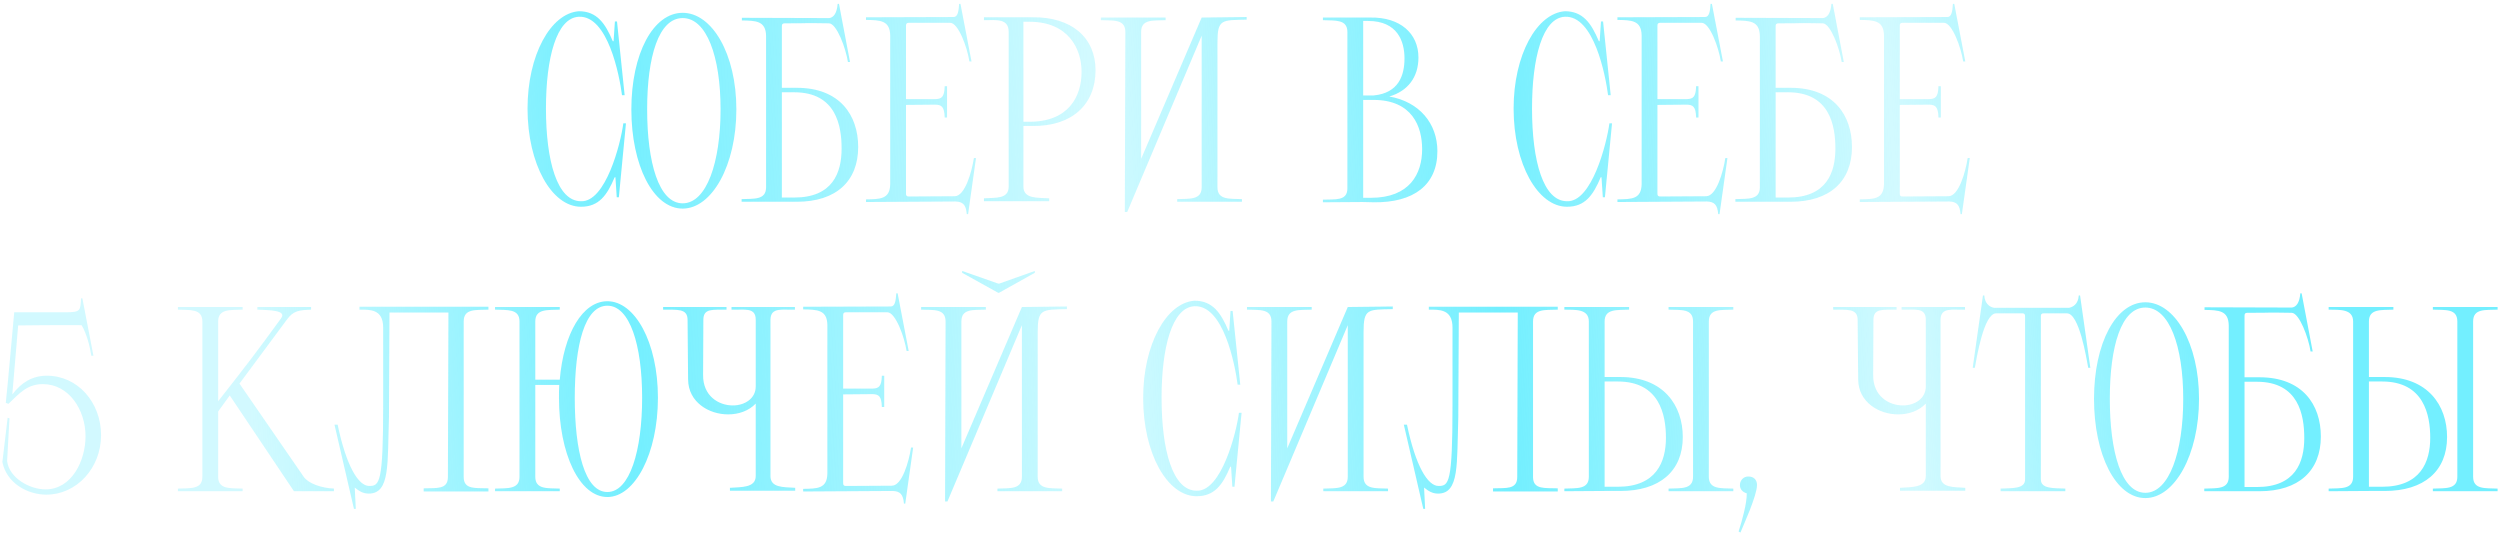 <?xml version="1.0" encoding="UTF-8"?> <svg xmlns="http://www.w3.org/2000/svg" width="570" height="122" viewBox="0 0 570 122" fill="none"> <path d="M132.458 45.88C138.098 46.12 141.518 32.74 142.118 28.12H142.718L141.098 44.98H140.618L140.318 40.42H140.138C138.398 44.56 136.538 47.14 132.458 47.14C125.798 47.14 120.278 37.42 120.278 24.76C120.278 12.52 125.558 3.04 131.978 2.56C136.058 2.56 137.978 5.26 139.718 9.4H139.898L140.198 4.9H140.678L142.418 21.7H141.818C141.218 17.08 138.578 3.52 131.978 3.82C126.878 4.06 124.478 13.18 124.478 24.76C124.478 36.76 127.058 45.88 132.458 45.88ZM143.95 24.94C143.95 12.22 148.93 2.92 155.65 2.92C162.31 2.92 167.89 12.22 167.89 24.94C167.89 37.72 162.31 47.56 155.65 47.56C148.93 47.56 143.95 37.72 143.95 24.94ZM147.55 24.94C147.55 37 150.19 46.36 155.65 46.36C161.11 46.36 164.29 37 164.29 24.94C164.29 12.88 161.11 4.12 155.65 4.12C150.19 4.12 147.55 12.88 147.55 24.94ZM169.086 46V45.4C171.906 45.28 174.666 45.64 174.666 42.7V8.2C174.606 4.72 172.326 4.72 169.146 4.66V4.06L189.066 4.12C190.026 4 190.806 3.1 190.986 0.88H191.286L193.806 14.14H193.326C192.846 10.96 190.746 5.32 189.006 5.32C181.506 5.2 186.366 5.32 178.866 5.32C178.626 5.32 178.506 5.38 178.386 5.5C178.266 5.68 178.266 5.86 178.266 6.1V20.02C178.266 20.02 179.406 20.02 181.686 20.02C191.466 20.02 195.666 26.26 195.666 33.52C195.666 41.32 190.626 46 181.686 46H169.086ZM191.886 33.88C191.886 28.66 190.626 21.04 181.086 21.04H178.266V45.04H181.086C189.846 45.04 191.886 39.4 191.886 33.88ZM206.566 44.02C206.566 44.26 206.566 44.44 206.686 44.62C206.806 44.74 206.926 44.8 207.166 44.8L217.666 44.74C220.006 44.74 221.566 39.22 222.046 36.04H222.526L220.726 48.82H220.426C220.246 46.66 219.526 46 217.846 45.94L197.446 46.06V45.46C200.626 45.4 202.906 45.46 202.966 41.98V8.08C202.906 4.6 200.626 4.6 197.446 4.54V3.94L217.426 3.88C218.386 3.88 218.566 2.56 218.686 0.88H218.986L221.506 14.02H221.026C220.546 10.84 218.506 5.2 216.646 5.2H207.166C206.926 5.2 206.806 5.26 206.686 5.38C206.566 5.56 206.566 5.74 206.566 5.98C206.566 12.82 206.566 17.92 206.566 22.6H213.286C214.606 22.54 215.326 22.24 215.386 19.66H215.926V26.8H215.386C215.326 24.22 214.606 23.92 213.286 23.86L206.566 23.92C206.566 29.86 206.566 35.62 206.566 44.02ZM224.34 3.94H235.38C244.38 3.82 249.78 8.62 249.78 16C249.78 23.86 244.38 28.84 235.38 28.72C234.42 28.72 233.76 28.72 233.34 28.72V42.52C233.34 45.4 236.52 45.04 239.22 45.22V45.88H224.34V45.22C227.16 45.04 229.98 45.4 229.98 42.52V7.3C229.98 4.12 227.16 4.6 224.34 4.6V3.94ZM246.6 16.36C246.6 11.14 243.6 4.96 234.72 4.96H233.34V27.76H234.72C243.6 27.76 246.6 22.06 246.6 16.36ZM260.18 36.22L273.98 4L284.24 3.88V4.48C278.48 4.6 277.58 4.36 277.58 9.76V42.7C277.58 45.64 280.34 45.28 283.16 45.4V46H268.4V45.4C271.22 45.28 273.98 45.64 273.98 42.7V8.14L257 48.34H256.46L256.58 7.3C256.58 4.3 253.82 4.72 251 4.6V4C256.58 4 260.18 4 265.76 4V4.6C262.94 4.72 260.18 4.3 260.18 7.3V36.22ZM301.625 46.12V45.52C304.445 45.4 307.205 45.88 307.205 42.94V7.3C307.205 4.36 304.445 4.72 301.625 4.6V4H312.425C319.205 3.88 323.405 7.6 323.405 13.12C323.405 17.62 320.945 20.8 316.745 22C323.645 23.2 327.725 28.18 327.725 34.48C327.725 42.22 322.265 46.24 313.205 46.12C311.525 46.06 310.685 46.06 310.685 46.06L301.625 46.12ZM320.225 13.3C320.225 9.4 318.605 4.78 311.945 4.78H310.805V21.76C311.105 21.76 311.885 21.76 313.205 21.76C318.845 21.22 320.225 17.26 320.225 13.3ZM324.245 34C324.245 28.9 322.025 22.78 313.145 22.78H310.805V45.1H312.545C321.425 45.1 324.245 39.64 324.245 34ZM357.282 45.88C362.922 46.12 366.342 32.74 366.942 28.12H367.542L365.922 44.98H365.442L365.142 40.42H364.962C363.222 44.56 361.362 47.14 357.282 47.14C350.622 47.14 345.102 37.42 345.102 24.76C345.102 12.52 350.382 3.04 356.802 2.56C360.882 2.56 362.802 5.26 364.542 9.4H364.722L365.022 4.9H365.502L367.242 21.7H366.642C366.042 17.08 363.402 3.52 356.802 3.82C351.702 4.06 349.302 13.18 349.302 24.76C349.302 36.76 351.882 45.88 357.282 45.88ZM377.894 44.02C377.894 44.26 377.894 44.44 378.014 44.62C378.134 44.74 378.254 44.8 378.494 44.8L388.994 44.74C391.334 44.74 392.894 39.22 393.374 36.04H393.854L392.054 48.82H391.754C391.574 46.66 390.854 46 389.174 45.94L368.774 46.06V45.46C371.954 45.4 374.234 45.46 374.294 41.98V8.08C374.234 4.6 371.954 4.6 368.774 4.54V3.94L388.754 3.88C389.714 3.88 389.894 2.56 390.014 0.88H390.314L392.834 14.02H392.354C391.874 10.84 389.834 5.2 387.974 5.2H378.494C378.254 5.2 378.134 5.26 378.014 5.38C377.894 5.56 377.894 5.74 377.894 5.98C377.894 12.82 377.894 17.92 377.894 22.6H384.614C385.934 22.54 386.654 22.24 386.714 19.66H387.254V26.8H386.714C386.654 24.22 385.934 23.92 384.614 23.86L377.894 23.92C377.894 29.86 377.894 35.62 377.894 44.02ZM395.668 46V45.4C398.488 45.28 401.248 45.64 401.248 42.7V8.2C401.188 4.72 398.908 4.72 395.728 4.66V4.06L415.648 4.12C416.608 4 417.388 3.1 417.568 0.88H417.868L420.388 14.14H419.908C419.428 10.96 417.328 5.32 415.588 5.32C408.088 5.2 412.948 5.32 405.448 5.32C405.208 5.32 405.088 5.38 404.968 5.5C404.848 5.68 404.848 5.86 404.848 6.1V20.02C404.848 20.02 405.988 20.02 408.268 20.02C418.048 20.02 422.248 26.26 422.248 33.52C422.248 41.32 417.208 46 408.268 46H395.668ZM418.468 33.88C418.468 28.66 417.208 21.04 407.668 21.04H404.848V45.04H407.668C416.428 45.04 418.468 39.4 418.468 33.88ZM433.148 44.02C433.148 44.26 433.148 44.44 433.268 44.62C433.388 44.74 433.508 44.8 433.748 44.8L444.248 44.74C446.588 44.74 448.148 39.22 448.628 36.04H449.108L447.308 48.82H447.008C446.828 46.66 446.108 46 444.428 45.94L424.028 46.06V45.46C427.208 45.4 429.488 45.46 429.548 41.98V8.08C429.488 4.6 427.208 4.6 424.028 4.54V3.94L444.008 3.88C444.968 3.88 445.148 2.56 445.268 0.88H445.568L448.088 14.02H447.608C447.128 10.84 445.088 5.2 443.228 5.2H433.748C433.508 5.2 433.388 5.26 433.268 5.38C433.148 5.56 433.148 5.74 433.148 5.98C433.148 12.82 433.148 17.92 433.148 22.6H439.868C441.188 22.54 441.908 22.24 441.968 19.66H442.508V26.8H441.968C441.908 24.22 441.188 23.92 439.868 23.86L433.148 23.92C433.148 29.86 433.148 35.62 433.148 44.02ZM0.541 105.34L1.741 95.26L2.161 95.38L1.621 105.1C2.041 108.88 6.661 111.58 10.381 111.58C16.321 111.58 19.501 105.1 19.501 99.46C19.501 93.46 15.721 87.58 9.781 87.58C6.181 87.58 4.441 89.68 1.921 92.08L1.321 91.84C1.981 85.6 2.641 77.5 3.241 71.2H15.061C18.481 71.2 18.301 70.72 18.481 68.02H18.781L21.301 81.1H20.821C20.521 79.06 19.741 76 18.601 74.14C13.801 74.08 4.141 74.2 4.141 74.2L2.821 89.74V89.92C4.861 87.22 7.381 85.66 10.681 85.66C17.701 85.66 23.041 91.72 23.041 99.22C23.041 106.72 17.461 112.78 10.561 112.78C6.241 112.78 1.501 110.14 0.541 105.34ZM52.381 90.16L49.741 93.82V108.7C49.741 111.64 52.501 111.28 55.321 111.4V112H40.561V111.4C43.381 111.28 46.141 111.64 46.141 108.7V73.3C46.141 70.36 43.381 70.72 40.561 70.6V70C46.141 70 49.741 70 55.321 70V70.6C52.501 70.72 49.741 70.36 49.741 73.3V91.48C55.321 84.4 58.741 79.96 64.081 72.58C65.461 70.72 61.501 70.72 58.681 70.6V70H70.921V70.6C68.101 70.72 66.901 70.84 65.401 72.88L54.601 87.46L69.241 108.7C70.321 110.26 73.321 111.28 76.141 111.4V112H67.021L52.381 90.16ZM105.721 108.76C105.721 111.7 108.481 111.22 111.361 111.34V112.06H96.601V111.34C99.481 111.22 102.121 111.7 102.121 108.76C102.121 96.22 102.241 83.68 102.241 71.26H88.801L88.681 95.2C88.321 105.76 88.981 112.54 84.061 112.54C82.741 112.54 81.841 111.94 80.881 111.16L81.121 116.02H80.701L76.261 96.82H76.981C78.961 106.3 81.721 110.8 84.181 110.8C86.521 110.8 87.361 110.2 87.361 92.5V74.68C87.361 70.42 84.301 70.6 81.961 70.6V69.94H111.361V70.6C108.481 70.72 105.721 70.3 105.721 73.3V108.76ZM122.046 108.7C122.046 111.64 124.806 111.28 127.626 111.4V112H112.866V111.4C115.686 111.28 118.446 111.64 118.446 108.7V73.3C118.446 70.36 115.686 70.72 112.866 70.6V70C118.446 70 122.046 70 127.626 70V70.6C124.806 70.72 122.046 70.36 122.046 73.3V86.56H127.626C128.526 76 132.846 68.68 138.486 68.68C144.726 68.68 150.006 77.98 150.006 90.7C150.006 103.48 144.726 113.32 138.486 113.32C132.126 113.32 127.446 103.48 127.446 90.7C127.446 89.68 127.446 88.72 127.506 87.76H122.046V108.7ZM131.046 90.7C131.046 102.76 133.326 112.18 138.486 112.18C143.586 112.18 146.406 102.76 146.406 90.7C146.406 78.64 143.586 69.7 138.486 69.7C133.326 69.7 131.046 78.64 131.046 90.7ZM175.666 72.88V108.52C175.666 111.22 178.486 111.04 181.306 111.22V111.88H166.426V111.22C169.126 111.04 172.306 111.22 172.306 108.52V92.02C170.686 93.7 168.406 94.48 166.006 94.48C161.566 94.48 156.946 91.66 156.886 86.56L156.766 72.94C156.766 70.24 154.366 70.66 151.186 70.6V70H165.646V70.6C162.466 70.66 160.366 70.24 160.366 72.94L160.306 85.48C160.246 90.28 163.846 92.44 167.086 92.44C169.786 92.44 172.306 90.88 172.306 88.12V72.88C172.306 69.94 169.606 70.72 166.786 70.6V70H181.246V70.6C178.426 70.72 175.726 69.94 175.666 72.88ZM192.24 110.02C192.24 110.26 192.24 110.44 192.36 110.62C192.48 110.74 192.6 110.8 192.84 110.8L203.34 110.74C205.68 110.74 207.24 105.22 207.72 102.04H208.2L206.4 114.82H206.1C205.92 112.66 205.2 112 203.52 111.94L183.12 112.06V111.46C186.3 111.4 188.58 111.46 188.64 107.98V74.08C188.58 70.6 186.3 70.6 183.12 70.54V69.94L203.1 69.88C204.06 69.88 204.24 68.56 204.36 66.88H204.66L207.18 80.02H206.7C206.22 76.84 204.18 71.2 202.32 71.2H192.84C192.6 71.2 192.48 71.26 192.36 71.38C192.24 71.56 192.24 71.74 192.24 71.98C192.24 78.82 192.24 83.92 192.24 88.6H198.96C200.28 88.54 201 88.24 201.06 85.66H201.6V92.8H201.06C201 90.22 200.28 89.92 198.96 89.86L192.24 89.92C192.24 95.86 192.24 101.62 192.24 110.02ZM219.374 61.78L227.594 64.66H227.834L235.934 61.78V62.2L227.774 66.76H227.594L219.374 62.2V61.78ZM219.194 102.22L232.994 70L243.254 69.88V70.48C237.494 70.6 236.594 70.42 236.594 75.82V108.7C236.594 111.64 239.354 111.28 242.174 111.4V112H227.414V111.4C230.234 111.28 232.994 111.64 232.994 108.7V74.14L216.014 114.34H215.474L215.594 73.3C215.594 70.3 212.834 70.72 210.014 70.6V70C215.594 70 219.194 70 224.774 70V70.6C221.954 70.72 219.194 70.3 219.194 73.3V102.22ZM272.819 111.88C278.459 112.12 281.879 98.74 282.479 94.12H283.079L281.459 110.98H280.979L280.679 106.42H280.499C278.759 110.56 276.899 113.14 272.819 113.14C266.159 113.14 260.639 103.42 260.639 90.76C260.639 78.52 265.919 69.04 272.339 68.56C276.419 68.56 278.339 71.26 280.079 75.4H280.259L280.559 70.9H281.039L282.779 87.7H282.179C281.579 83.08 278.939 69.52 272.339 69.82C267.239 70.06 264.839 79.18 264.839 90.76C264.839 102.76 267.419 111.88 272.819 111.88ZM293.491 102.22L307.291 70L317.551 69.88V70.48C311.791 70.6 310.891 70.36 310.891 75.76V108.7C310.891 111.64 313.651 111.28 316.471 111.4V112H301.711V111.4C304.531 111.28 307.291 111.64 307.291 108.7V74.14L290.311 114.34H289.771L289.891 73.3C289.891 70.3 287.131 70.72 284.311 70.6V70C289.891 70 293.491 70 299.071 70V70.6C296.251 70.72 293.491 70.3 293.491 73.3V102.22ZM349.53 108.76C349.53 111.7 352.29 111.22 355.17 111.34V112.06H340.41V111.34C343.29 111.22 345.93 111.7 345.93 108.76C345.93 96.22 346.05 83.68 346.05 71.26H332.61L332.49 95.2C332.13 105.76 332.79 112.54 327.87 112.54C326.55 112.54 325.65 111.94 324.69 111.16L324.93 116.02H324.51L320.07 96.82H320.79C322.77 106.3 325.53 110.8 327.99 110.8C330.33 110.8 331.17 110.2 331.17 92.5V74.68C331.17 70.42 328.11 70.6 325.77 70.6V69.94H355.17V70.6C352.29 70.72 349.53 70.3 349.53 73.3V108.76ZM389.614 108.7C389.614 111.64 392.374 111.28 395.194 111.4V112H380.434V111.4C383.254 111.28 386.014 111.64 386.014 108.7V73.3C386.014 70.3 383.254 70.72 380.434 70.6V70C386.014 70 389.614 70 395.194 70V70.6C392.374 70.72 389.614 70.3 389.614 73.3V108.7ZM365.854 111.94L356.674 112V111.4C359.494 111.28 362.254 111.64 362.254 108.7V73.3C362.254 70.36 359.134 70.66 356.674 70.6V70C361.774 70 366.154 70 371.434 70V70.6C368.614 70.72 365.854 70.36 365.854 73.3V85.96C365.854 85.96 367.054 85.96 369.454 85.96C379.234 85.96 383.674 92.38 383.674 99.64C383.674 107.44 378.394 111.94 369.454 111.94H365.854ZM379.834 99.82C379.834 94.6 378.394 86.98 368.854 86.98H365.854V110.98H368.854C377.614 110.98 379.834 105.34 379.834 99.82ZM398.261 112.48C397.181 112.18 396.701 111.4 396.701 110.62C396.701 109.6 397.421 108.64 398.621 108.64C399.881 108.64 400.601 109.42 400.601 110.56C400.601 113.02 397.421 119.92 396.821 121.42L396.401 121.18C397.181 118.78 398.321 114.64 398.261 112.48ZM442.443 72.88V108.52C442.443 111.22 445.263 111.04 448.083 111.22V111.88H433.203V111.22C435.903 111.04 439.083 111.22 439.083 108.52V92.02C437.463 93.7 435.183 94.48 432.783 94.48C428.343 94.48 423.723 91.66 423.663 86.56L423.543 72.94C423.543 70.24 421.143 70.66 417.963 70.6V70H432.423V70.6C429.243 70.66 427.143 70.24 427.143 72.94L427.083 85.48C427.023 90.28 430.623 92.44 433.863 92.44C436.563 92.44 439.083 90.88 439.083 88.12V72.88C439.083 69.94 436.383 70.72 433.563 70.6V70H448.023V70.6C445.203 70.72 442.503 69.94 442.443 72.88ZM461.117 71.44H455.117C452.297 71.44 450.677 81.64 450.257 83.86H449.777L452.117 67.36H452.417C452.537 69.28 453.677 70 454.637 70.18H471.737C472.697 70 473.837 69.28 473.957 67.36H474.257L476.597 83.86H476.117C475.697 81.64 474.077 71.44 471.257 71.44H465.917C465.677 71.44 465.557 71.5 465.437 71.62C465.317 71.8 465.317 71.98 465.317 72.22V109.3C465.317 111.46 468.077 111.28 470.897 111.4V112H456.137V111.4C458.957 111.28 461.717 111.46 461.717 109.3V72.22C461.717 71.98 461.717 71.8 461.597 71.62C461.477 71.5 461.357 71.44 461.117 71.44ZM477.436 90.94C477.436 78.22 482.416 68.92 489.136 68.92C495.796 68.92 501.376 78.22 501.376 90.94C501.376 103.72 495.796 113.56 489.136 113.56C482.416 113.56 477.436 103.72 477.436 90.94ZM481.036 90.94C481.036 103 483.676 112.36 489.136 112.36C494.596 112.36 497.776 103 497.776 90.94C497.776 78.88 494.596 70.12 489.136 70.12C483.676 70.12 481.036 78.88 481.036 90.94ZM502.573 112V111.4C505.393 111.28 508.153 111.64 508.153 108.7V74.2C508.093 70.72 505.813 70.72 502.633 70.66V70.06L522.553 70.12C523.513 70 524.293 69.1 524.473 66.88H524.773L527.293 80.14H526.813C526.333 76.96 524.233 71.32 522.493 71.32C514.993 71.2 519.853 71.32 512.353 71.32C512.113 71.32 511.993 71.38 511.873 71.5C511.753 71.68 511.753 71.86 511.753 72.1V86.02C511.753 86.02 512.893 86.02 515.173 86.02C524.953 86.02 529.153 92.26 529.153 99.52C529.153 107.32 524.113 112 515.173 112H502.573ZM525.373 99.88C525.373 94.66 524.113 87.04 514.573 87.04H511.753V111.04H514.573C523.333 111.04 525.373 105.4 525.373 99.88ZM563.872 108.7C563.872 111.64 566.632 111.28 569.452 111.4V112H554.692V111.4C557.512 111.28 560.272 111.64 560.272 108.7V73.3C560.272 70.3 557.512 70.72 554.692 70.6V70C560.272 70 563.872 70 569.452 70V70.6C566.632 70.72 563.872 70.3 563.872 73.3V108.7ZM540.112 111.94L530.932 112V111.4C533.752 111.28 536.512 111.64 536.512 108.7V73.3C536.512 70.36 533.392 70.66 530.932 70.6V70C536.032 70 540.412 70 545.692 70V70.6C542.872 70.72 540.112 70.36 540.112 73.3V85.96C540.112 85.96 541.312 85.96 543.712 85.96C553.492 85.96 557.932 92.38 557.932 99.64C557.932 107.44 552.652 111.94 543.712 111.94H540.112ZM554.092 99.82C554.092 94.6 552.652 86.98 543.112 86.98H540.112V110.98H543.112C551.872 110.98 554.092 105.34 554.092 99.82Z" fill="url(#paint0_linear_995_126)"></path> <defs> <linearGradient id="paint0_linear_995_126" x1="48.759" y1="-2" x2="499.03" y2="-32.886" gradientUnits="userSpaceOnUse"> <stop offset="0.004" stop-color="#73EFFF" stop-opacity="0.32"></stop> <stop offset="0.195" stop-color="#73EFFF"></stop> <stop offset="0.439" stop-color="#73EFFF" stop-opacity="0.32"></stop> <stop offset="0.637" stop-color="#73EFFF"></stop> <stop offset="0.841" stop-color="#73EFFF" stop-opacity="0.32"></stop> <stop offset="1" stop-color="#73EFFF"></stop> </linearGradient> </defs> </svg> 